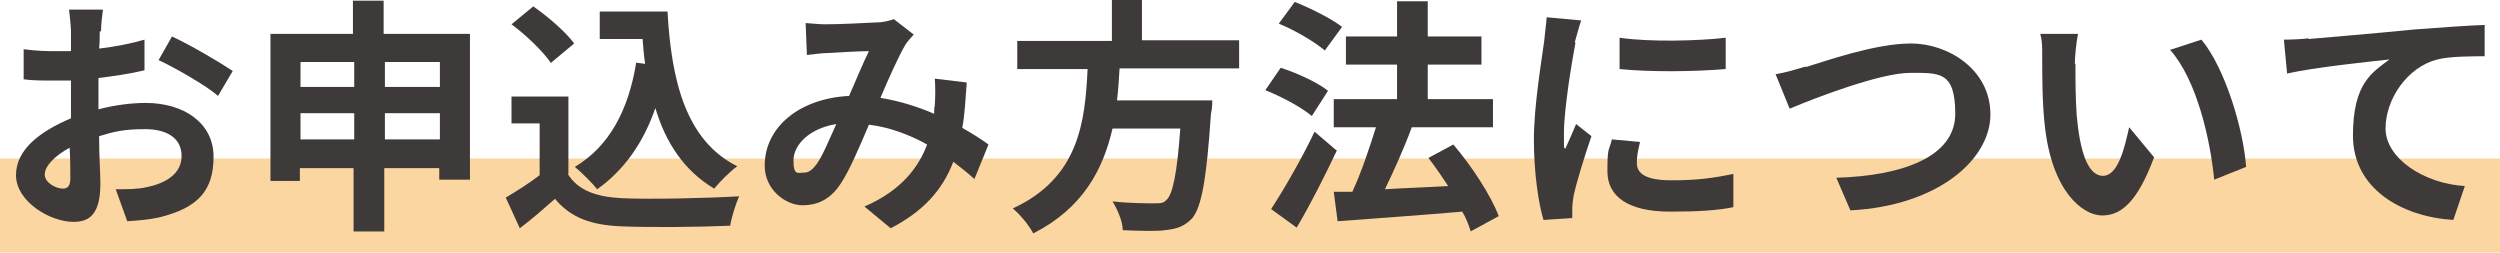 <?xml version="1.0" encoding="UTF-8"?>
<svg id="_レイヤー_1" data-name="レイヤー 1" xmlns="http://www.w3.org/2000/svg" viewBox="0 0 391 39.5">
  <defs>
    <style>
      .cls-1 {
        fill: #3e3a39;
      }

      .cls-2 {
        fill: #fbd6a0;
      }
    </style>
  </defs>
  <rect class="cls-2" y="24.8" width="391" height="14.7"/>
  <g>
    <path class="cls-1" d="M15.6,4.9c0,.8,0,1.8-.1,2.7,2.5-.3,5.1-.8,7.1-1.4v4.8c-2.1.5-4.7.9-7.2,1.2,0,1.2,0,2.4,0,3.5v1.4c2.6-.7,5.3-1,7.4-1,5.9,0,10.6,3.1,10.6,8.4s-2.4,8-8.5,9.5c-1.8.4-3.5.5-5,.6l-1.8-5c1.7,0,3.4,0,4.7-.3,3.1-.6,5.6-2.1,5.6-4.9s-2.3-4.2-5.7-4.2-4.9.4-7.2,1.1c0,3,.2,6,.2,7.4,0,4.8-1.7,6-4.2,6-3.7,0-9-3.2-9-7.3s3.9-6.9,8.6-8.9c0-.9,0-1.8,0-2.7v-3.2c-.7,0-1.4,0-2,0-2.6,0-4.1,0-5.4-.2v-4.7c2.2.3,3.9.3,5.2.3s1.5,0,2.2,0c0-1.3,0-2.5,0-3.1s-.2-2.7-.3-3.4h5.3c-.1.7-.3,2.4-.3,3.4ZM9.8,29.5c.7,0,1.2-.3,1.2-1.6s0-2.7-.1-4.8c-2.4,1.3-3.9,2.9-3.9,4.2s1.8,2.2,2.8,2.2ZM36.4,11.1l-2.3,3.9c-1.8-1.6-6.9-4.5-9.3-5.6l2.1-3.7c3,1.4,7.4,4,9.5,5.4Z"/>
    <path class="cls-1" d="M73.5,5.3v22.8h-4.8v-1.8h-8.6v9.9h-4.8v-9.9h-8.4v2h-4.6V5.3h12.9V.1h4.8v5.2h13.3ZM47,9.7v3.9h8.4v-3.9h-8.4ZM55.4,21.8v-4.1h-8.4v4.1h8.4ZM60.2,9.7v3.9h8.6v-3.9h-8.6ZM68.8,21.8v-4.1h-8.6v4.1h8.6Z"/>
    <path class="cls-1" d="M88.8,27.2c1.6,2.6,4.5,3.6,8.5,3.8,4.5.2,13.2,0,18.3-.3-.5,1.1-1.2,3.3-1.4,4.6-4.6.2-12.4.3-17,.1-4.7-.2-7.9-1.3-10.4-4.3-1.7,1.5-3.4,3-5.5,4.6l-2.2-4.8c1.7-1,3.6-2.2,5.3-3.5v-8.1h-4.4v-4.2h8.9v12.1ZM86.2,9.9c-1.2-1.8-3.9-4.4-6.2-6.1l3.4-2.8c2.3,1.6,5.1,4,6.4,5.8l-3.6,3ZM100.9,10c-.2-1.3-.3-2.6-.4-3.9h-6.7V1.8h10.6c.6,10.9,2.9,20.2,10.9,24.2-1.1.8-2.7,2.4-3.6,3.5-4.7-2.8-7.6-7.2-9.2-12.6-1.9,5.5-4.9,9.7-9.1,12.7-.7-.9-2.5-2.7-3.5-3.5,5.4-3.2,8.4-8.9,9.6-16.3l1.5.2Z"/>
    <path class="cls-1" d="M129.1,3.8c2.2,0,6.3-.2,8.1-.3,1,0,2-.3,2.6-.5l3.1,2.4c-.5.6-1,1.1-1.3,1.6-1,1.7-2.5,5-3.9,8.3,3,.5,5.9,1.4,8.4,2.5,0-.5,0-.9.1-1.3.1-1.5.1-3,0-4.2l5,.6c-.2,2.6-.3,5-.7,7.1,1.6.9,3,1.8,4.1,2.6l-2.2,5.4c-1-.9-2.1-1.8-3.3-2.7-1.7,4.4-4.6,7.7-9.8,10.4l-4.1-3.4c5.8-2.5,8.5-6.2,9.8-9.7-2.7-1.5-5.8-2.7-9.1-3.1-1.4,3.3-3,7.1-4.4,9.2-1.5,2.3-3.4,3.4-6,3.4s-5.9-2.4-5.9-6.2c0-6,5.4-10.5,13.2-10.9,1.1-2.5,2.2-5.2,3.1-7-1.5,0-4.9.2-6.6.3-.8,0-2.1.2-3.1.3l-.2-5c1,.1,2.4.2,3.2.2ZM125.7,27c.8,0,1.3-.4,2-1.3,1-1.4,2-3.9,3.1-6.3-4.3.7-6.7,3.3-6.7,5.7s.7,1.9,1.6,1.9Z"/>
    <path class="cls-1" d="M175.1,10.7c-.1,1.7-.2,3.4-.4,5h14.9s0,1.4-.2,2c-.7,10.5-1.5,14.8-3,16.5-1.2,1.2-2.3,1.6-4.2,1.8-1.4.2-4,.1-6.6,0,0-1.3-.8-3.2-1.6-4.5,2.7.3,5.4.3,6.5.3s1.4,0,1.9-.5c1-.8,1.7-4.2,2.2-11.2h-10.6c-1.5,6.5-4.7,12.5-12.4,16.4-.7-1.3-2-2.9-3.2-3.9,10.4-4.8,11.3-13.6,11.7-21.8h-11v-4.4h14.8V0h4.7v6.3h15.2v4.4h-18.6Z"/>
    <path class="cls-1" d="M205.1,18.1c-1.5-1.3-4.7-3-7.2-4l2.4-3.5c2.5.8,5.8,2.3,7.4,3.6l-2.5,3.9ZM209.1,23.5c-1.9,4-4.1,8.4-6.3,12.1l-4-2.9c1.9-2.9,4.7-7.7,6.8-12.1l3.4,2.9ZM207.2,7.9c-1.5-1.3-4.7-3.2-7.2-4.2l2.5-3.4c2.5,1,5.7,2.6,7.4,3.9l-2.7,3.7ZM230,36.1c-.3-.9-.7-2-1.3-3-7,.6-14.3,1.1-19.5,1.5l-.6-4.6h2.9c1.4-3,2.7-6.9,3.7-10.1h-6.6v-4.4h9.9v-5.4h-8v-4.4h8V.2h4.8v5.5h8.4v4.4h-8.4v5.4h10.2v4.4h-12.9.2c-1.2,3.3-2.8,6.8-4.2,9.7,3.1-.2,6.5-.3,9.9-.5-1-1.5-2-3-3.1-4.4l3.9-2.1c2.9,3.4,5.9,8,7.1,11.2l-4.4,2.4Z"/>
    <path class="cls-1" d="M246.4,6.7c-.5,2.6-1.8,10.3-1.8,14.1s0,1.7.2,2.5c.6-1.3,1.2-2.7,1.7-3.9l2.4,1.9c-1.1,3.2-2.4,7.4-2.8,9.4-.1.6-.2,1.4-.2,1.8s0,1,0,1.6l-4.5.3c-.8-2.7-1.5-7.4-1.5-12.6s1.2-12.3,1.6-15.3c.1-1.1.3-2.5.4-3.8l5.4.5c-.3.8-.8,2.7-1,3.4ZM256,25.5c0,1.7,1.5,2.7,5.4,2.7s6.3-.3,9.7-1v5.2c-2.4.5-5.5.7-9.9.7-6.6,0-9.8-2.4-9.8-6.3s.2-3,.7-5l4.4.4c-.3,1.3-.5,2.2-.5,3.2ZM269.9,5.8v5c-4.7.4-11.7.5-16.6,0v-4.9c4.7.7,12.4.5,16.6,0Z"/>
    <path class="cls-1" d="M282.4,10.5c3-.9,10.8-3.7,16.5-3.7s12.4,4,12.4,11.1-8.3,14.3-21.9,15l-2.2-5.1c10.4-.3,18.6-3.3,18.6-10s-2.5-6.4-7.1-6.4-14.8,3.9-18.8,5.6l-2.2-5.4c1.4-.2,3.4-.8,4.7-1.2Z"/>
    <path class="cls-1" d="M324.6,9.9c0,2.5,0,5.4.2,8.2.5,5.5,1.7,9.4,4.1,9.4s3.4-4.5,4.1-7.6l3.9,4.7c-2.5,6.7-5,9.1-8.1,9.1s-7.9-3.8-9-14.1c-.4-3.5-.4-8.1-.4-10.4s0-2.7-.3-3.9h5.9c-.3,1.5-.5,3.7-.5,4.8ZM351.3,26.1l-5,2c-.6-6.2-2.7-15.6-6.9-20.3l4.9-1.6c3.7,4.4,6.6,14.1,7,20Z"/>
    <path class="cls-1" d="M361.1,6.1c3.2-.3,9.6-.8,16.6-1.5,4-.3,8.2-.6,10.9-.7v4.9c-2,0-5.4,0-7.4.5-4.7,1.2-8.1,6.2-8.1,10.8s5.9,8.6,12.4,9l-1.8,5.3c-8.1-.5-15.7-4.9-15.7-13.2s3.1-9.9,5.7-11.9c-3.6.4-11.5,1.2-16,2.2l-.5-5.3c1.5,0,3-.1,3.8-.2Z"/>
  </g>
</svg>